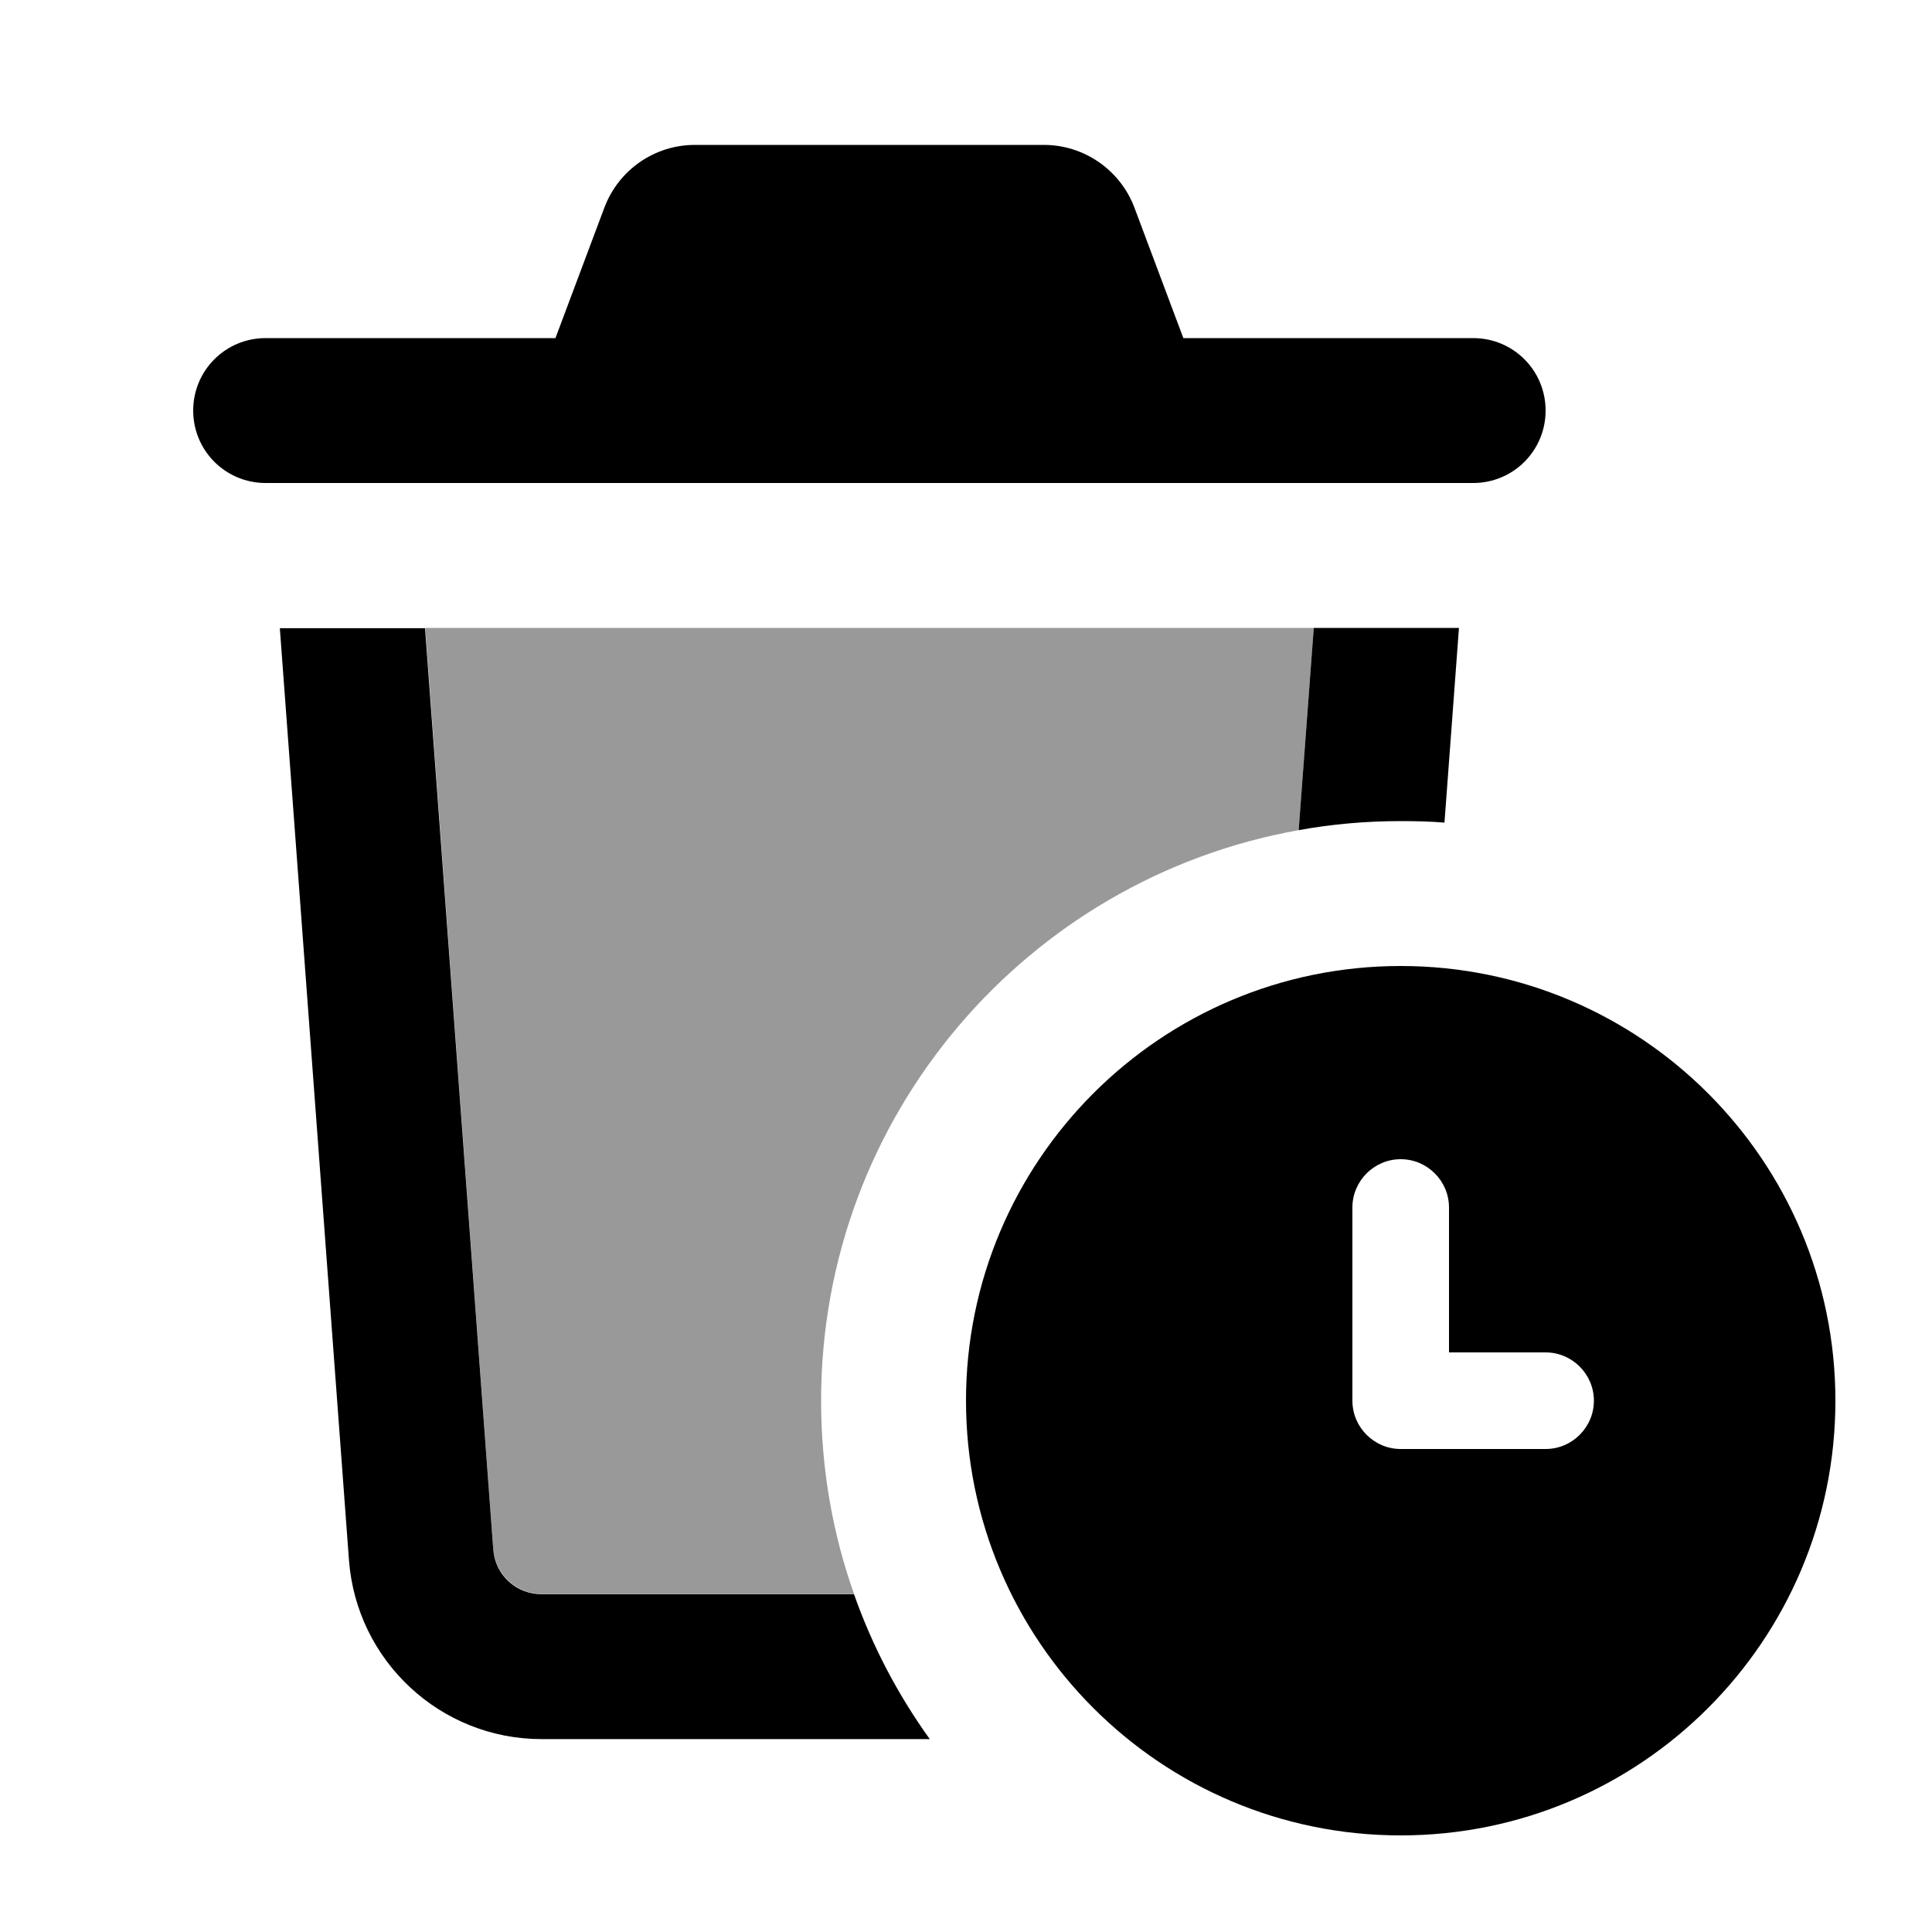 <svg xmlns="http://www.w3.org/2000/svg" viewBox="0 0 640 640"><!--! Font Awesome Pro 7.1.0 by @fontawesome - https://fontawesome.com License - https://fontawesome.com/license (Commercial License) Copyright 2025 Fonticons, Inc. --><path opacity=".4" fill="currentColor" d="M140.9 208L435.2 208L430.2 275C340.3 291 272 369.5 272 464C272 486.4 275.8 508 282.9 528L179.4 528C171 528 164.1 521.5 163.4 513.2L140.9 208z"/><path fill="currentColor" d="M200.2 68.8C204.9 56.3 216.8 48 230.2 48L345.8 48C359.1 48 371.1 56.3 375.8 68.8L392 112L488 112C501.3 112 512 122.7 512 136C512 149.3 501.3 160 488 160L88 160C74.7 160 64 149.3 64 136C64 122.7 74.7 112 88 112L184 112L200.2 68.8zM115.6 516.8L92.7 208.1L140.8 208.1L163.4 513.3C164 521.7 171 528.1 179.4 528.1L282.9 528.1C289 545.4 297.5 561.5 308 576.1L179.4 576.1C145.9 576.1 118.1 550.2 115.6 516.8zM464 272C452.5 272 441.1 273 430.2 275L435.2 208L483.3 208L478.5 272.5C473.7 272.1 468.9 272 464 272zM320 464C320 384.5 384.5 320 464 320C543.5 320 608 384.5 608 464C608 543.5 543.5 608 464 608C384.5 608 320 543.5 320 464zM464 384C455.2 384 448 391.2 448 400L448 464C448 472.8 455.2 480 464 480L512 480C520.8 480 528 472.8 528 464C528 455.2 520.8 448 512 448L480 448L480 400C480 391.2 472.8 384 464 384z"/></svg>